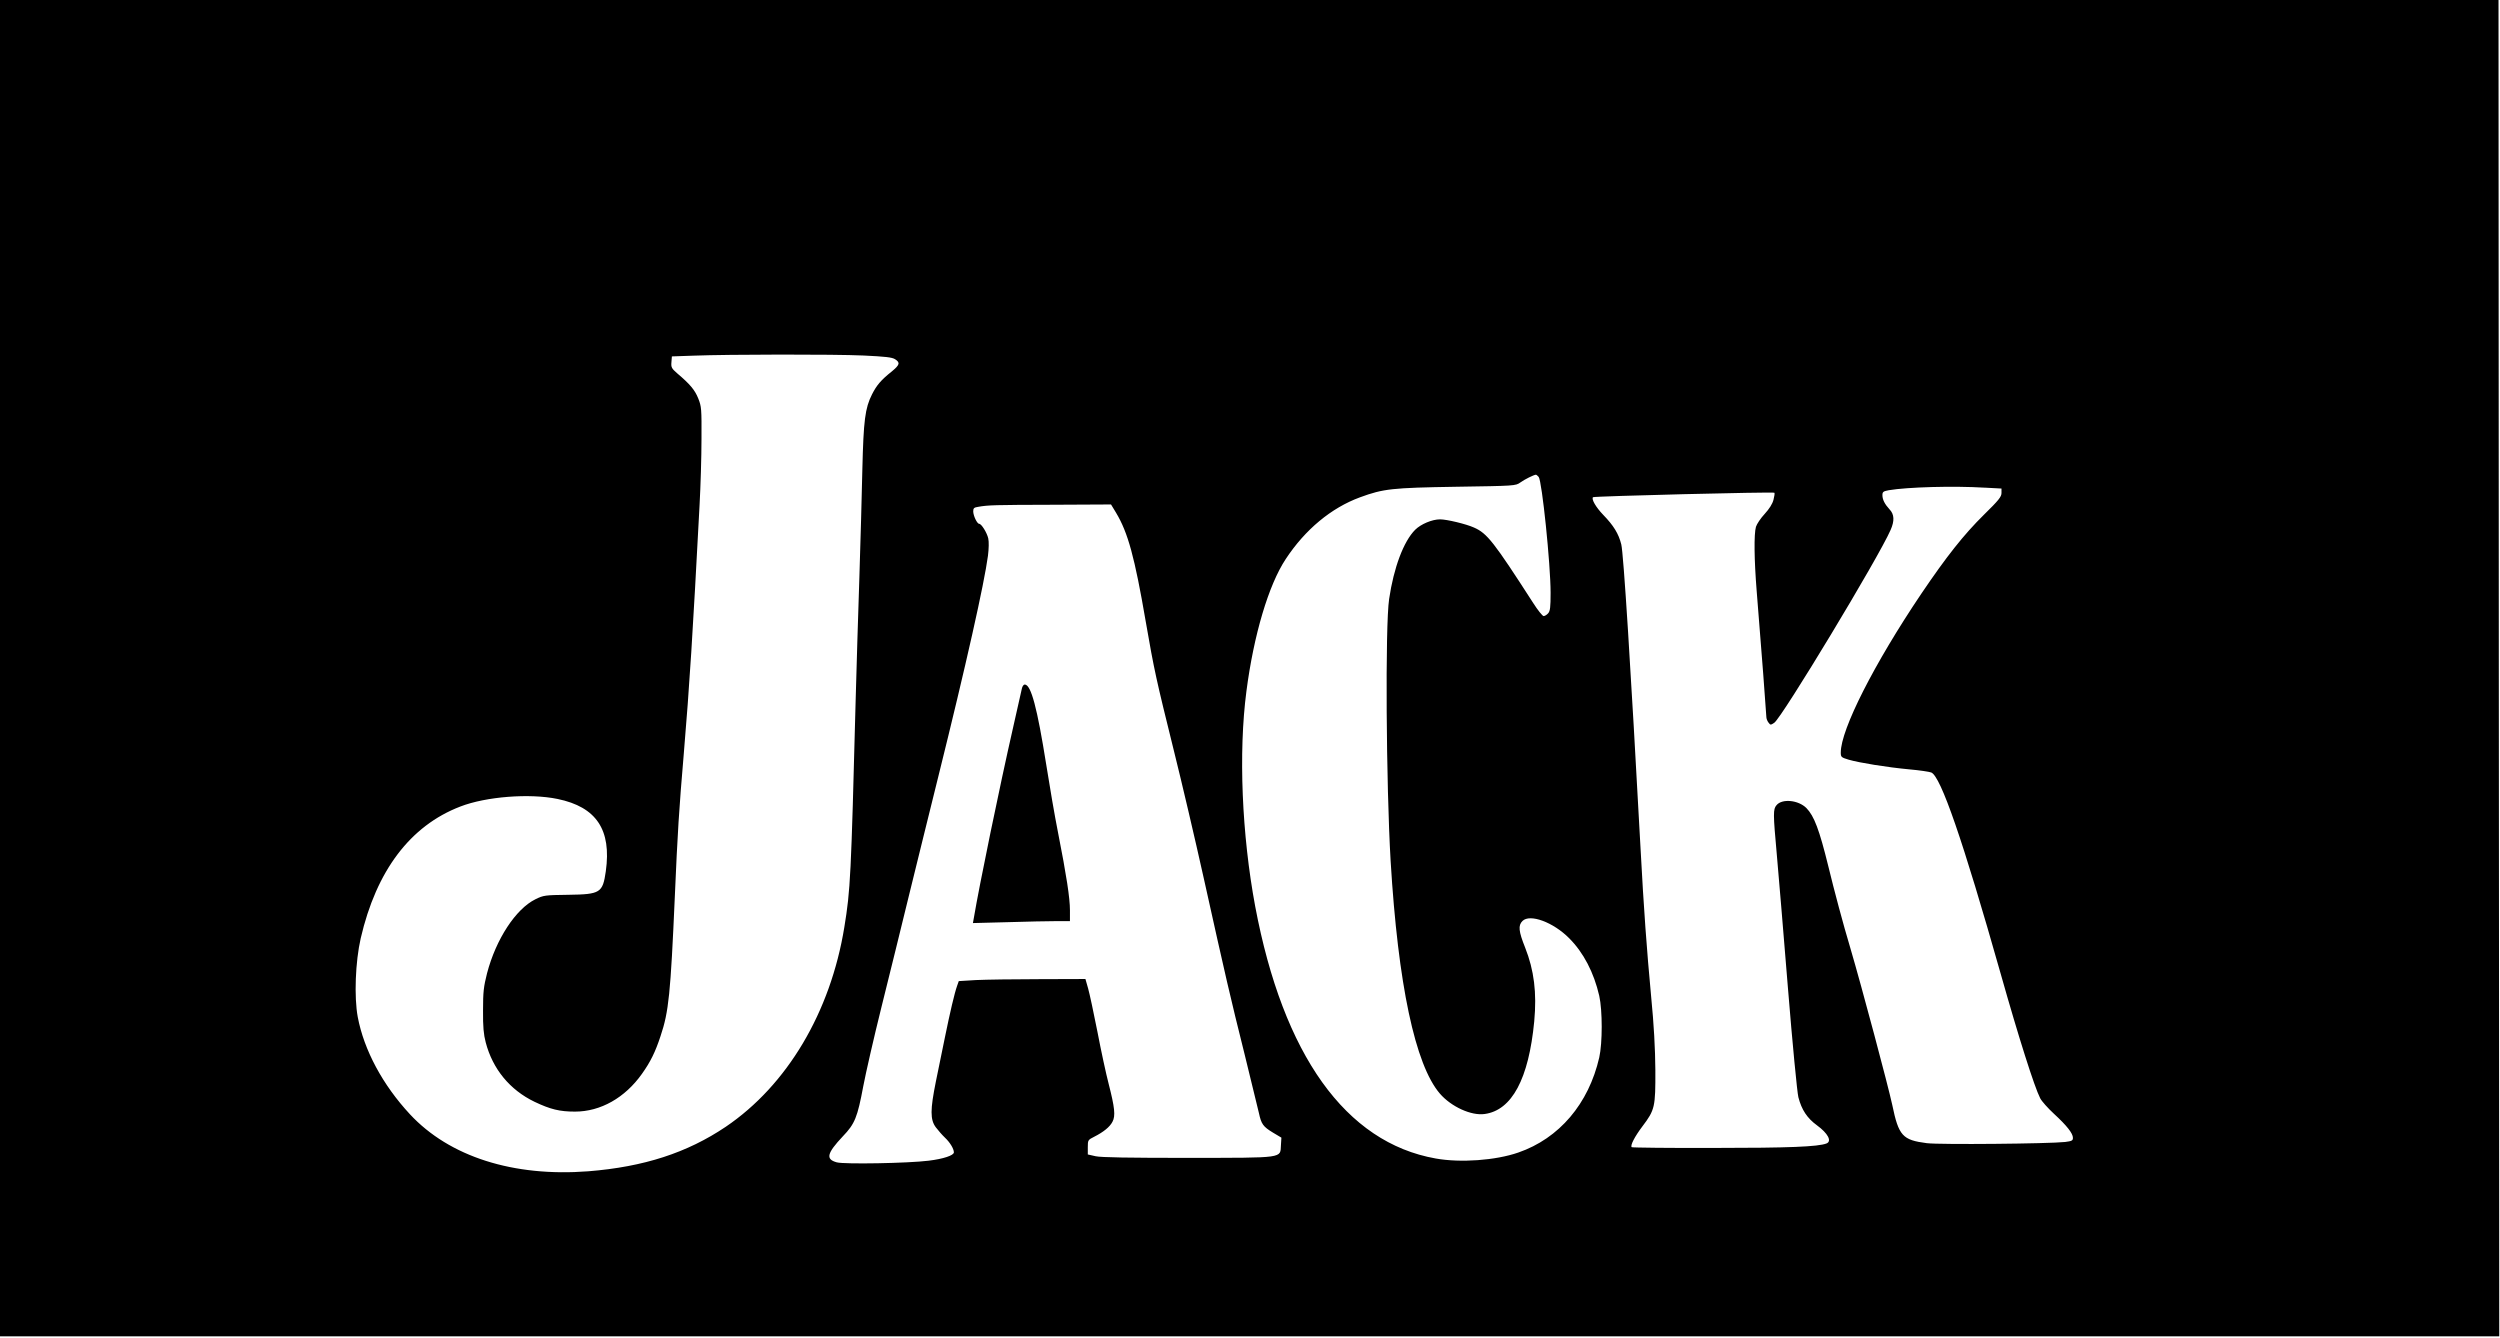 <?xml version="1.0" encoding="UTF-8" standalone="no"?> <svg xmlns="http://www.w3.org/2000/svg" version="1.0" width="1680pt" height="899pt" viewBox="0 0 1680 899" preserveAspectRatio="xMidYMid meet"><g transform="translate(0,899) scale(0.1,-0.1)" fill="#000000" stroke="none"><path d="M0 4500 l0 -4490 8398 0 8397 0 -3 4490 -2 4490 -8395 0 -8395 0 0 -4490z m5802 2101 c147 -7 193 -12 213 -25 36 -23 31 -38 -22 -82 -73 -58 -102 -93 -133 -154 -47 -93 -57 -175 -65 -505 -3 -165 -13 -491 -20 -725 -8 -234 -19 -605 -25 -825 -31 -1191 -35 -1274 -76 -1525 -93 -573 -385 -1063 -797 -1342 -260 -175 -550 -269 -923 -299 -504 -39 -934 98 -1199 383 -183 197 -309 431 -351 654 -25 135 -16 371 20 529 105 454 333 756 669 885 172 67 466 90 654 51 261 -54 363 -207 324 -486 -21 -145 -36 -155 -252 -158 -157 -2 -166 -3 -221 -30 -132 -65 -265 -268 -325 -497 -23 -91 -27 -125 -27 -250 -1 -110 4 -162 18 -215 47 -179 162 -319 328 -399 107 -51 169 -66 272 -66 172 0 336 93 450 254 57 80 90 147 125 254 55 164 67 280 96 942 18 420 28 580 60 955 39 463 60 800 106 1670 7 127 13 327 13 445 1 203 0 218 -22 273 -23 57 -55 95 -141 168 -38 33 -42 41 -39 75 l3 39 145 5 c240 9 942 10 1142 1z m4538 -816 c22 -27 80 -586 80 -779 0 -97 -3 -123 -17 -138 -9 -10 -22 -18 -30 -18 -7 0 -39 39 -70 88 -265 411 -309 468 -398 507 -53 24 -183 55 -228 55 -53 0 -129 -32 -167 -70 -78 -78 -144 -255 -175 -465 -27 -181 -20 -1250 10 -1760 50 -831 165 -1371 331 -1564 76 -88 211 -150 301 -137 183 25 296 236 333 622 18 193 -1 344 -61 496 -44 110 -48 149 -18 179 50 50 207 -8 314 -116 96 -96 166 -230 202 -387 22 -98 22 -317 0 -414 -71 -311 -269 -544 -544 -639 -152 -53 -389 -70 -555 -40 -605 107 -1025 695 -1213 1694 -90 483 -113 1034 -59 1446 49 378 149 714 264 888 131 199 306 344 499 415 158 58 215 64 646 71 395 6 400 6 432 29 29 21 90 51 104 52 4 0 12 -7 19 -15z m2998 -72 l112 -6 0 -30 c0 -25 -19 -49 -118 -146 -135 -133 -252 -281 -421 -531 -316 -469 -541 -912 -541 -1067 0 -30 3 -33 53 -48 72 -21 257 -51 407 -65 69 -6 135 -16 148 -21 64 -26 212 -454 467 -1354 121 -428 226 -759 265 -835 10 -20 52 -67 92 -104 87 -80 128 -132 128 -162 0 -19 -7 -22 -52 -28 -109 -12 -842 -19 -930 -8 -163 21 -189 49 -232 257 -27 126 -204 790 -282 1055 -48 160 -108 385 -148 550 -60 244 -95 337 -147 390 -54 54 -164 65 -201 19 -23 -27 -23 -55 2 -330 11 -123 45 -528 75 -899 30 -371 62 -701 70 -733 22 -85 59 -141 125 -189 74 -54 102 -107 64 -122 -57 -22 -253 -30 -756 -30 -300 -1 -549 2 -553 5 -11 11 20 71 72 140 84 111 88 130 87 379 -1 143 -10 307 -28 490 -30 321 -50 595 -71 990 -67 1234 -115 1993 -130 2052 -18 72 -52 127 -121 198 -50 52 -81 106 -69 119 8 7 1213 37 1219 30 3 -3 0 -24 -6 -47 -7 -28 -28 -61 -59 -95 -27 -29 -53 -68 -59 -87 -14 -50 -12 -220 5 -432 30 -369 65 -828 65 -846 0 -10 6 -27 14 -37 13 -18 15 -18 39 -2 50 32 704 1115 782 1296 27 61 25 105 -7 138 -33 36 -48 66 -48 96 0 22 6 26 43 33 125 21 432 30 645 17z m-5838 -169 c80 -133 125 -298 199 -729 58 -334 69 -383 191 -876 50 -200 140 -584 200 -854 146 -658 177 -793 275 -1185 45 -184 88 -360 95 -390 16 -74 28 -91 94 -131 l57 -34 -3 -49 c-6 -91 32 -86 -623 -87 -398 0 -586 3 -622 11 l-53 12 0 49 c0 47 1 49 43 70 63 32 105 66 123 101 21 40 15 95 -26 255 -17 65 -51 222 -75 348 -25 127 -53 258 -63 293 l-18 63 -309 -1 c-171 0 -362 -3 -426 -6 l-116 -7 -11 -31 c-18 -50 -48 -180 -82 -346 -18 -85 -45 -219 -61 -298 -38 -189 -39 -256 0 -308 16 -21 43 -52 61 -69 34 -32 60 -75 60 -99 0 -20 -70 -44 -170 -56 -135 -17 -567 -25 -617 -11 -76 21 -67 60 41 175 81 84 98 128 137 336 16 85 71 326 123 535 52 209 136 549 186 755 51 206 138 562 195 790 189 761 309 1298 334 1485 6 48 7 95 2 117 -9 39 -46 98 -61 98 -14 0 -40 55 -40 84 0 21 6 26 33 30 67 12 112 13 497 14 l396 2 34 -56z"></path><path d="M6867 4363 c-4 -16 -29 -129 -57 -253 -95 -417 -229 -1070 -265 -1284 l-7 -39 234 6 c128 4 275 7 326 7 l92 0 0 73 c0 82 -23 232 -80 522 -22 110 -57 315 -79 455 -61 383 -102 540 -145 540 -7 0 -16 -12 -19 -27z"></path></g></svg> 